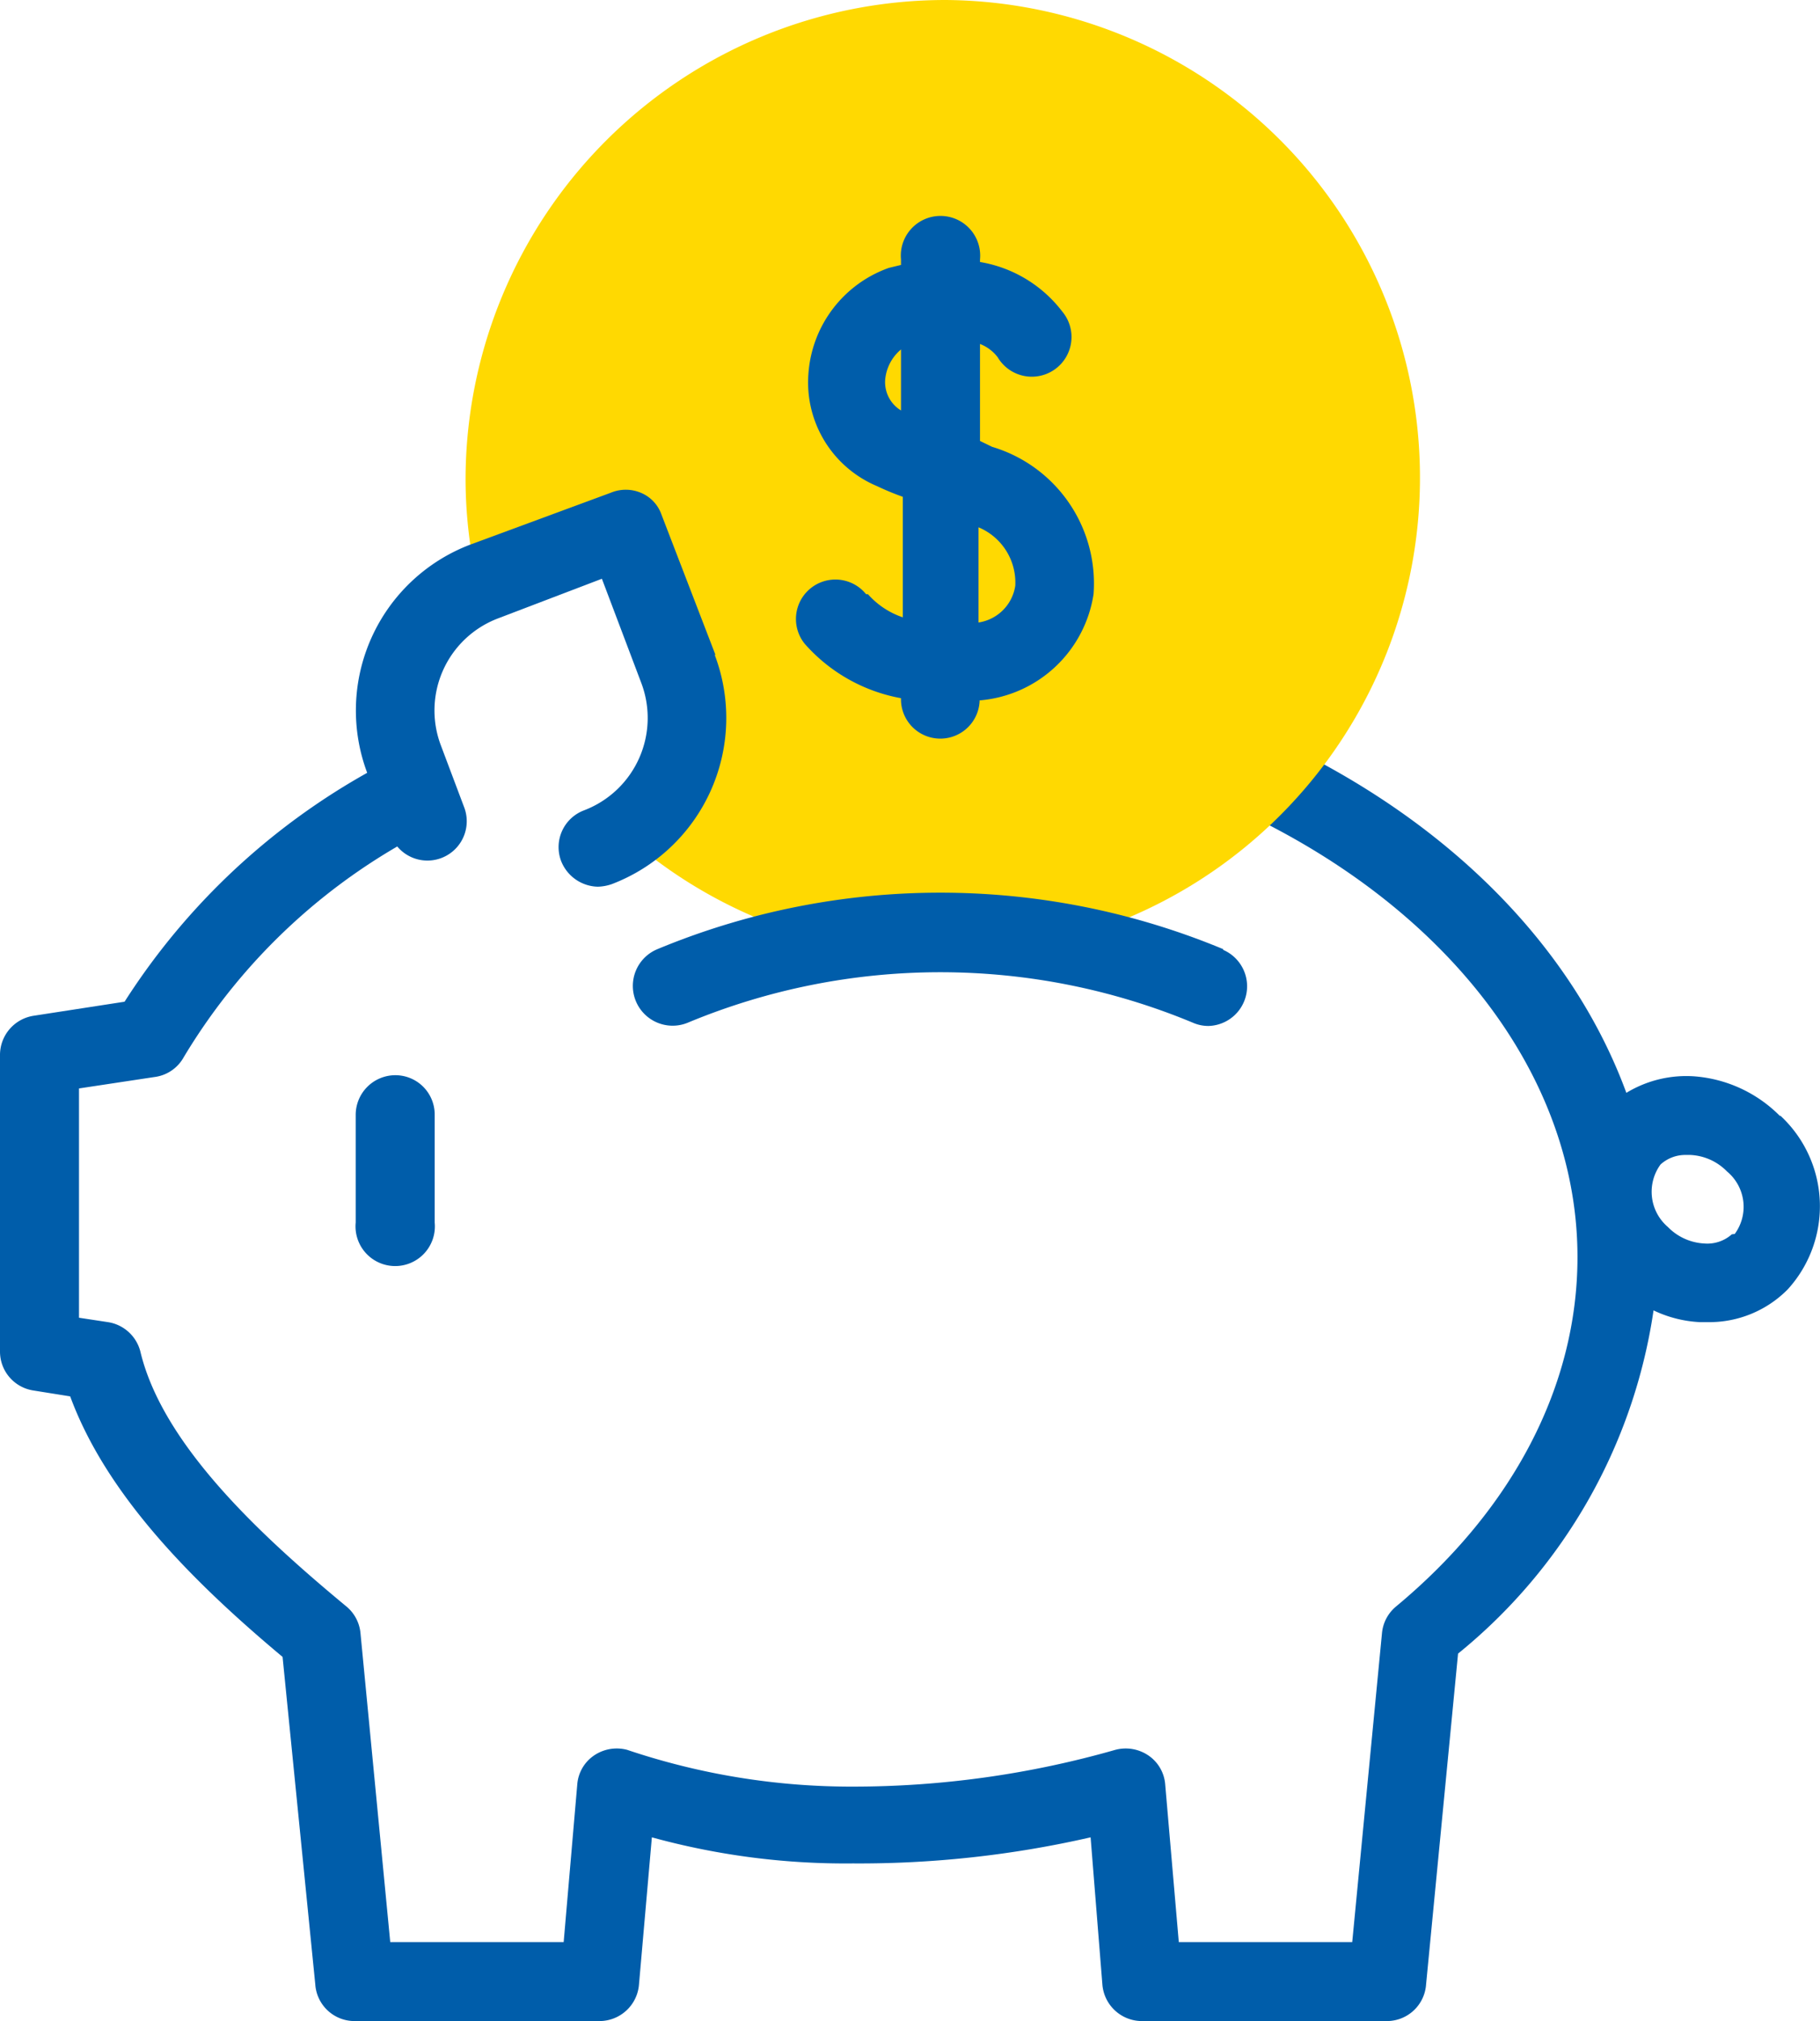 <svg xmlns="http://www.w3.org/2000/svg" viewBox="0 0 49.53 55"><defs><style>.cls-1{fill:#005daa;}.cls-2{fill:#ffd901;}</style></defs><g id="Capa_2" data-name="Capa 2"><g id="_01" data-name="01"><path class="cls-1" d="M48.44,30.37a3.67,3.67,0,0,0-2.34-1.08,3.14,3.14,0,0,0-1.84.45C42.52,25,38.08,21.08,32,19.06a1.08,1.08,0,0,0-1.36.69,1.07,1.07,0,0,0,.68,1.35c7,2.34,11.61,7.48,11.61,13.11,0,3.5-1.76,6.87-4.94,9.51a1.07,1.07,0,0,0-.38.72l-.81,8.41H32.08l-.37-4.29a1.05,1.05,0,0,0-.46-.79,1.1,1.1,0,0,0-.9-.15,26,26,0,0,1-7.14,1,19.11,19.11,0,0,1-6.14-1,1.1,1.1,0,0,0-.9.15,1.05,1.05,0,0,0-.46.79l-.37,4.29H10.62l-.81-8.41a1.07,1.07,0,0,0-.38-.72c-2.28-1.89-5-4.38-5.61-6.94a1.08,1.08,0,0,0-.88-.8l-.79-.12V29.62l2.05-.31A1.06,1.06,0,0,0,5,28.77a16.37,16.37,0,0,1,6.77-6.25,1.07,1.07,0,1,0-1-1.9,18.63,18.63,0,0,0-7.38,6.64l-2.46.38A1.08,1.08,0,0,0,0,28.7v8.08a1.07,1.07,0,0,0,.91,1.06l1,.16c1,2.72,3.39,5.09,5.78,7.09L8.58,54a1.07,1.07,0,0,0,1.07,1h6.67a1.08,1.08,0,0,0,1.07-1l.35-4a19.84,19.84,0,0,0,5.47.71A28.21,28.21,0,0,0,29.68,50L30,54a1.08,1.08,0,0,0,1.07,1h6.67a1.07,1.07,0,0,0,1.07-1l.87-9A14.79,14.79,0,0,0,45,35.66a3.3,3.3,0,0,0,1.26.32h.22a3,3,0,0,0,2.17-.89,3.36,3.36,0,0,0-.2-4.73Zm-1.31,3.22a1,1,0,0,1-.74.25,1.49,1.49,0,0,1-1-.45,1.26,1.26,0,0,1-.2-1.7,1,1,0,0,1,.67-.26H46a1.49,1.49,0,0,1,1,.45,1.25,1.25,0,0,1,.21,1.7Z"/><path class="cls-2" d="M25.73,0A13.06,13.06,0,0,0,12.67,13.05,12.77,12.77,0,0,0,13,15.9l.19-.08L17,14.37l1.46,3.83A3.77,3.77,0,0,1,17,22.71,13,13,0,1,0,25.73,0Z"/><path class="cls-1" d="M10.76,29.26a1.08,1.08,0,0,0-1.08,1.08v2.93a1.08,1.08,0,1,0,2.15,0V30.34A1.07,1.07,0,0,0,10.76,29.26Z"/><path class="cls-1" d="M23.57,16.17a1.07,1.07,0,0,0-1.67,1.35A4.58,4.58,0,0,0,24.52,19v0a1.07,1.07,0,0,0,2.14.06,3.42,3.42,0,0,0,3.1-2.89A3.88,3.88,0,0,0,27,12.16L26.67,12V9.36a1.12,1.12,0,0,1,.48.36,1.08,1.08,0,1,0,1.76-1.24,3.55,3.55,0,0,0-2.24-1.35V7.06a1.08,1.08,0,1,0-2.15,0v.15l-.33.08A3.3,3.3,0,0,0,22,10.18a3.06,3.06,0,0,0,1.87,3.05,7.26,7.26,0,0,0,.7.29V16.8a2.21,2.21,0,0,1-.95-.63Zm4.06-.23a1.19,1.19,0,0,1-1,1V14.35A1.63,1.63,0,0,1,27.63,15.94Zm-3.54-5.61a1.21,1.21,0,0,1,.43-.82v1.66A.9.9,0,0,1,24.09,10.33Z"/><path class="cls-1" d="M19.47,17.82,18,14a1,1,0,0,0-.56-.59,1.06,1.06,0,0,0-.82,0L12.8,14.82A4.83,4.83,0,0,0,10,21.05l.64,1.7a1.07,1.07,0,0,0,2-.76L12,20.29a2.68,2.68,0,0,1,1.55-3.46l2.83-1.08,1.07,2.83a2.69,2.69,0,0,1-1.55,3.47,1.07,1.07,0,0,0-.63,1.38,1.1,1.1,0,0,0,1,.7,1.27,1.27,0,0,0,.38-.07,4.84,4.84,0,0,0,2.8-6.24Z"/><path class="cls-1" d="M33.29,25.83a20.05,20.05,0,0,0-15.4,0,1.07,1.07,0,0,0,.83,2,17.88,17.88,0,0,1,13.74,0,1.06,1.06,0,0,0,.42.09,1.08,1.08,0,0,0,.41-2.07Z"/></g></g></svg>